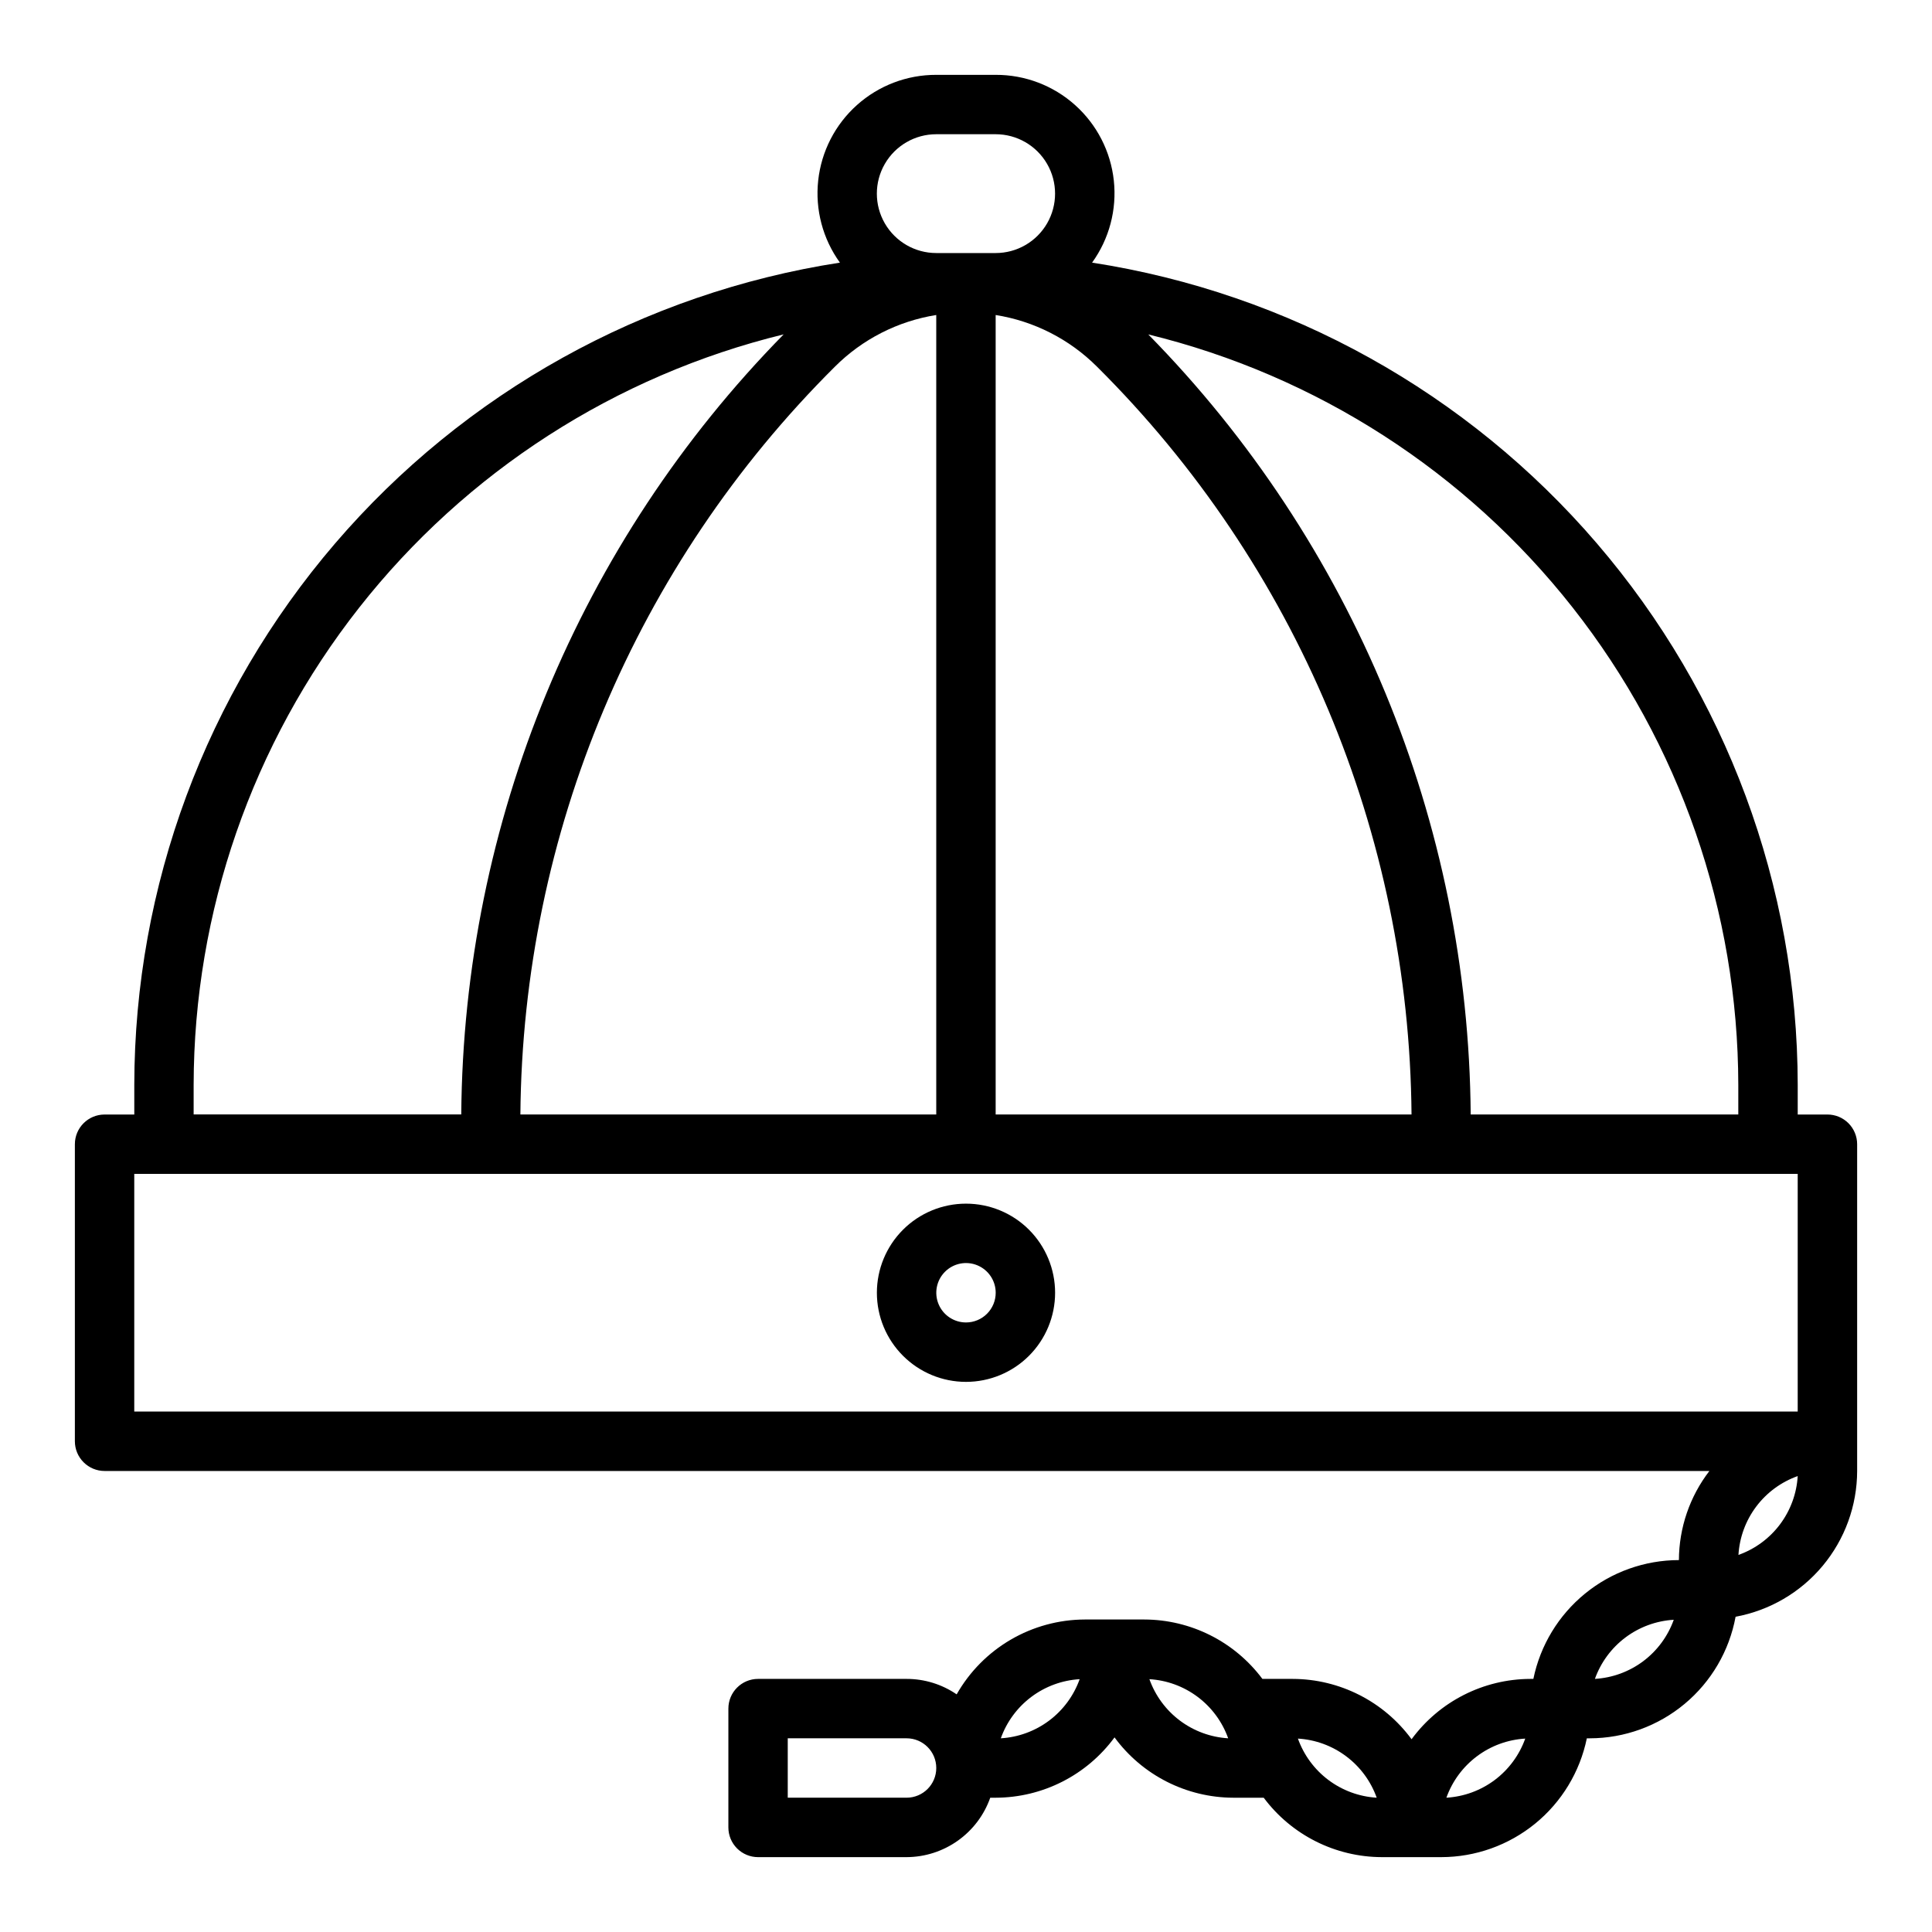<?xml version="1.0" encoding="UTF-8"?>
<!-- Uploaded to: ICON Repo, www.svgrepo.com, Generator: ICON Repo Mixer Tools -->
<svg fill="#000000" width="800px" height="800px" version="1.1" viewBox="144 144 512 512" xmlns="http://www.w3.org/2000/svg">
 <g>
  <path d="m628.29 439.36h-7.875v-7.871c-0.066-52.652-18.949-103.55-53.238-143.5-34.289-39.953-81.73-66.336-133.76-74.391 4.543-6.289 6.594-14.035 5.758-21.75-0.832-7.711-4.492-14.84-10.273-20.012-5.781-5.176-13.27-8.023-21.027-8h-15.746c-7.754-0.023-15.246 2.824-21.027 8-5.781 5.172-9.441 12.301-10.273 20.012-0.836 7.715 1.215 15.461 5.758 21.75-52.031 8.055-99.473 34.438-133.76 74.391-34.289 39.953-53.172 90.848-53.238 143.5v7.871h-7.871c-4.348 0-7.875 3.523-7.875 7.871v78.719c0 2.09 0.832 4.09 2.309 5.566 1.477 1.477 3.477 2.309 5.566 2.309h425.29c-5.211 6.773-8.047 15.07-8.078 23.613-9.07 0.012-17.859 3.152-24.883 8.887-7.027 5.734-11.863 13.719-13.688 22.602h-0.789c-12.438 0.035-24.121 5.969-31.488 15.988-7.367-10.02-19.051-15.953-31.488-15.988h-7.871-0.172c-7.383-9.883-18.98-15.715-31.316-15.742h-15.742c-6.91 0.023-13.688 1.871-19.652 5.352-5.965 3.484-10.902 8.48-14.316 14.484-3.906-2.672-8.531-4.098-13.266-4.094h-39.359c-4.348 0-7.871 3.527-7.871 7.875v31.488c0 2.086 0.828 4.09 2.305 5.566 1.477 1.473 3.477 2.305 5.566 2.305h39.359c4.867-0.02 9.609-1.543 13.578-4.363 3.969-2.816 6.969-6.793 8.59-11.383h1.449c12.438-0.035 24.121-5.965 31.488-15.988 7.367 10.023 19.051 15.953 31.488 15.988h7.871 0.172c7.383 9.883 18.98 15.715 31.316 15.746h15.742c9.07-0.012 17.859-3.152 24.887-8.887 7.027-5.734 11.859-13.719 13.688-22.602h0.789c9.184-0.016 18.078-3.246 25.133-9.129 7.059-5.883 11.832-14.051 13.5-23.086 9.035-1.668 17.203-6.441 23.086-13.5 5.883-7.055 9.113-15.945 9.129-25.133v-86.594c0-2.086-0.832-4.09-2.305-5.566-1.477-1.477-3.481-2.305-5.566-2.305zm-244.04 181.05h-31.488v-15.742h31.488c4.348 0 7.871 3.523 7.871 7.871 0 4.348-3.523 7.871-7.871 7.871zm24.977-15.742c1.562-4.375 4.375-8.191 8.09-10.977 3.715-2.785 8.168-4.418 12.805-4.691-1.562 4.375-4.375 8.191-8.09 10.977-3.715 2.785-8.168 4.418-12.805 4.691zm39.359-15.664 0.004-0.004c4.633 0.273 9.086 1.906 12.801 4.691 3.715 2.785 6.527 6.602 8.09 10.977-4.641-0.277-9.094-1.914-12.812-4.707-3.715-2.793-6.523-6.617-8.078-11zm39.359 15.742h0.004c4.637 0.273 9.086 1.902 12.801 4.691 3.715 2.785 6.531 6.602 8.09 10.973-4.641-0.273-9.094-1.914-12.809-4.703-3.715-2.793-6.527-6.621-8.082-11zm39.359 15.664h0.004c1.562-4.371 4.375-8.188 8.09-10.973 3.715-2.789 8.168-4.418 12.805-4.691-1.562 4.371-4.375 8.191-8.09 10.977-3.715 2.785-8.168 4.414-12.805 4.688zm39.359-31.488h0.004c1.562-4.371 4.375-8.188 8.09-10.973 3.715-2.785 8.168-4.418 12.805-4.691-1.562 4.371-4.375 8.191-8.09 10.977-3.715 2.785-8.168 4.414-12.805 4.688zm38.004-157.44v7.871h-70.918c-0.574-77.391-31.211-151.52-85.445-206.73 44.551 10.879 84.168 36.387 112.51 72.438 28.348 36.051 43.785 80.562 43.852 126.43zm-169.93-190.29c52.789 52.5 82.734 123.71 83.332 198.16h-110.21v-211.87c10.18 1.617 19.59 6.418 26.875 13.711zm-42.621-61.621h15.746c5.625 0 10.82 3 13.633 7.871s2.812 10.875 0 15.746c-2.812 4.871-8.008 7.871-13.633 7.871h-15.746c-5.625 0-10.82-3-13.633-7.871-2.812-4.871-2.812-10.875 0-15.746s8.008-7.871 13.633-7.871zm0 47.91v211.87h-110.21c0.598-74.449 30.543-145.66 83.332-198.16 7.285-7.293 16.695-12.094 26.875-13.711zm-196.8 204c0.066-45.863 15.504-90.375 43.852-126.43 28.348-36.051 67.961-61.559 112.51-72.438-54.23 55.211-84.871 129.34-85.441 206.73h-70.922zm409.39 124.59c0.277-4.641 1.914-9.098 4.707-12.812s6.617-6.527 10.996-8.082c-0.273 4.641-1.914 9.098-4.703 12.812-2.793 3.715-6.621 6.527-11 8.082zm15.703-38h-440.83v-62.977h440.83z"/>
  <path d="m400 462.98c-6.266 0-12.273 2.484-16.699 6.914-4.43 4.43-6.918 10.438-6.918 16.699 0 6.266 2.488 12.27 6.918 16.699 4.426 4.43 10.434 6.918 16.699 6.918 6.262 0 12.27-2.488 16.699-6.918 4.426-4.43 6.914-10.434 6.914-16.699 0-6.262-2.488-12.27-6.914-16.699-4.43-4.43-10.438-6.914-16.699-6.914zm0 31.488v-0.004c-3.184 0-6.055-1.918-7.273-4.859-1.219-2.941-0.547-6.324 1.707-8.578 2.25-2.25 5.637-2.926 8.578-1.707 2.941 1.219 4.859 4.09 4.859 7.273 0 2.09-0.828 4.09-2.305 5.566-1.477 1.477-3.481 2.305-5.566 2.305z"/>
 </g>
</svg>